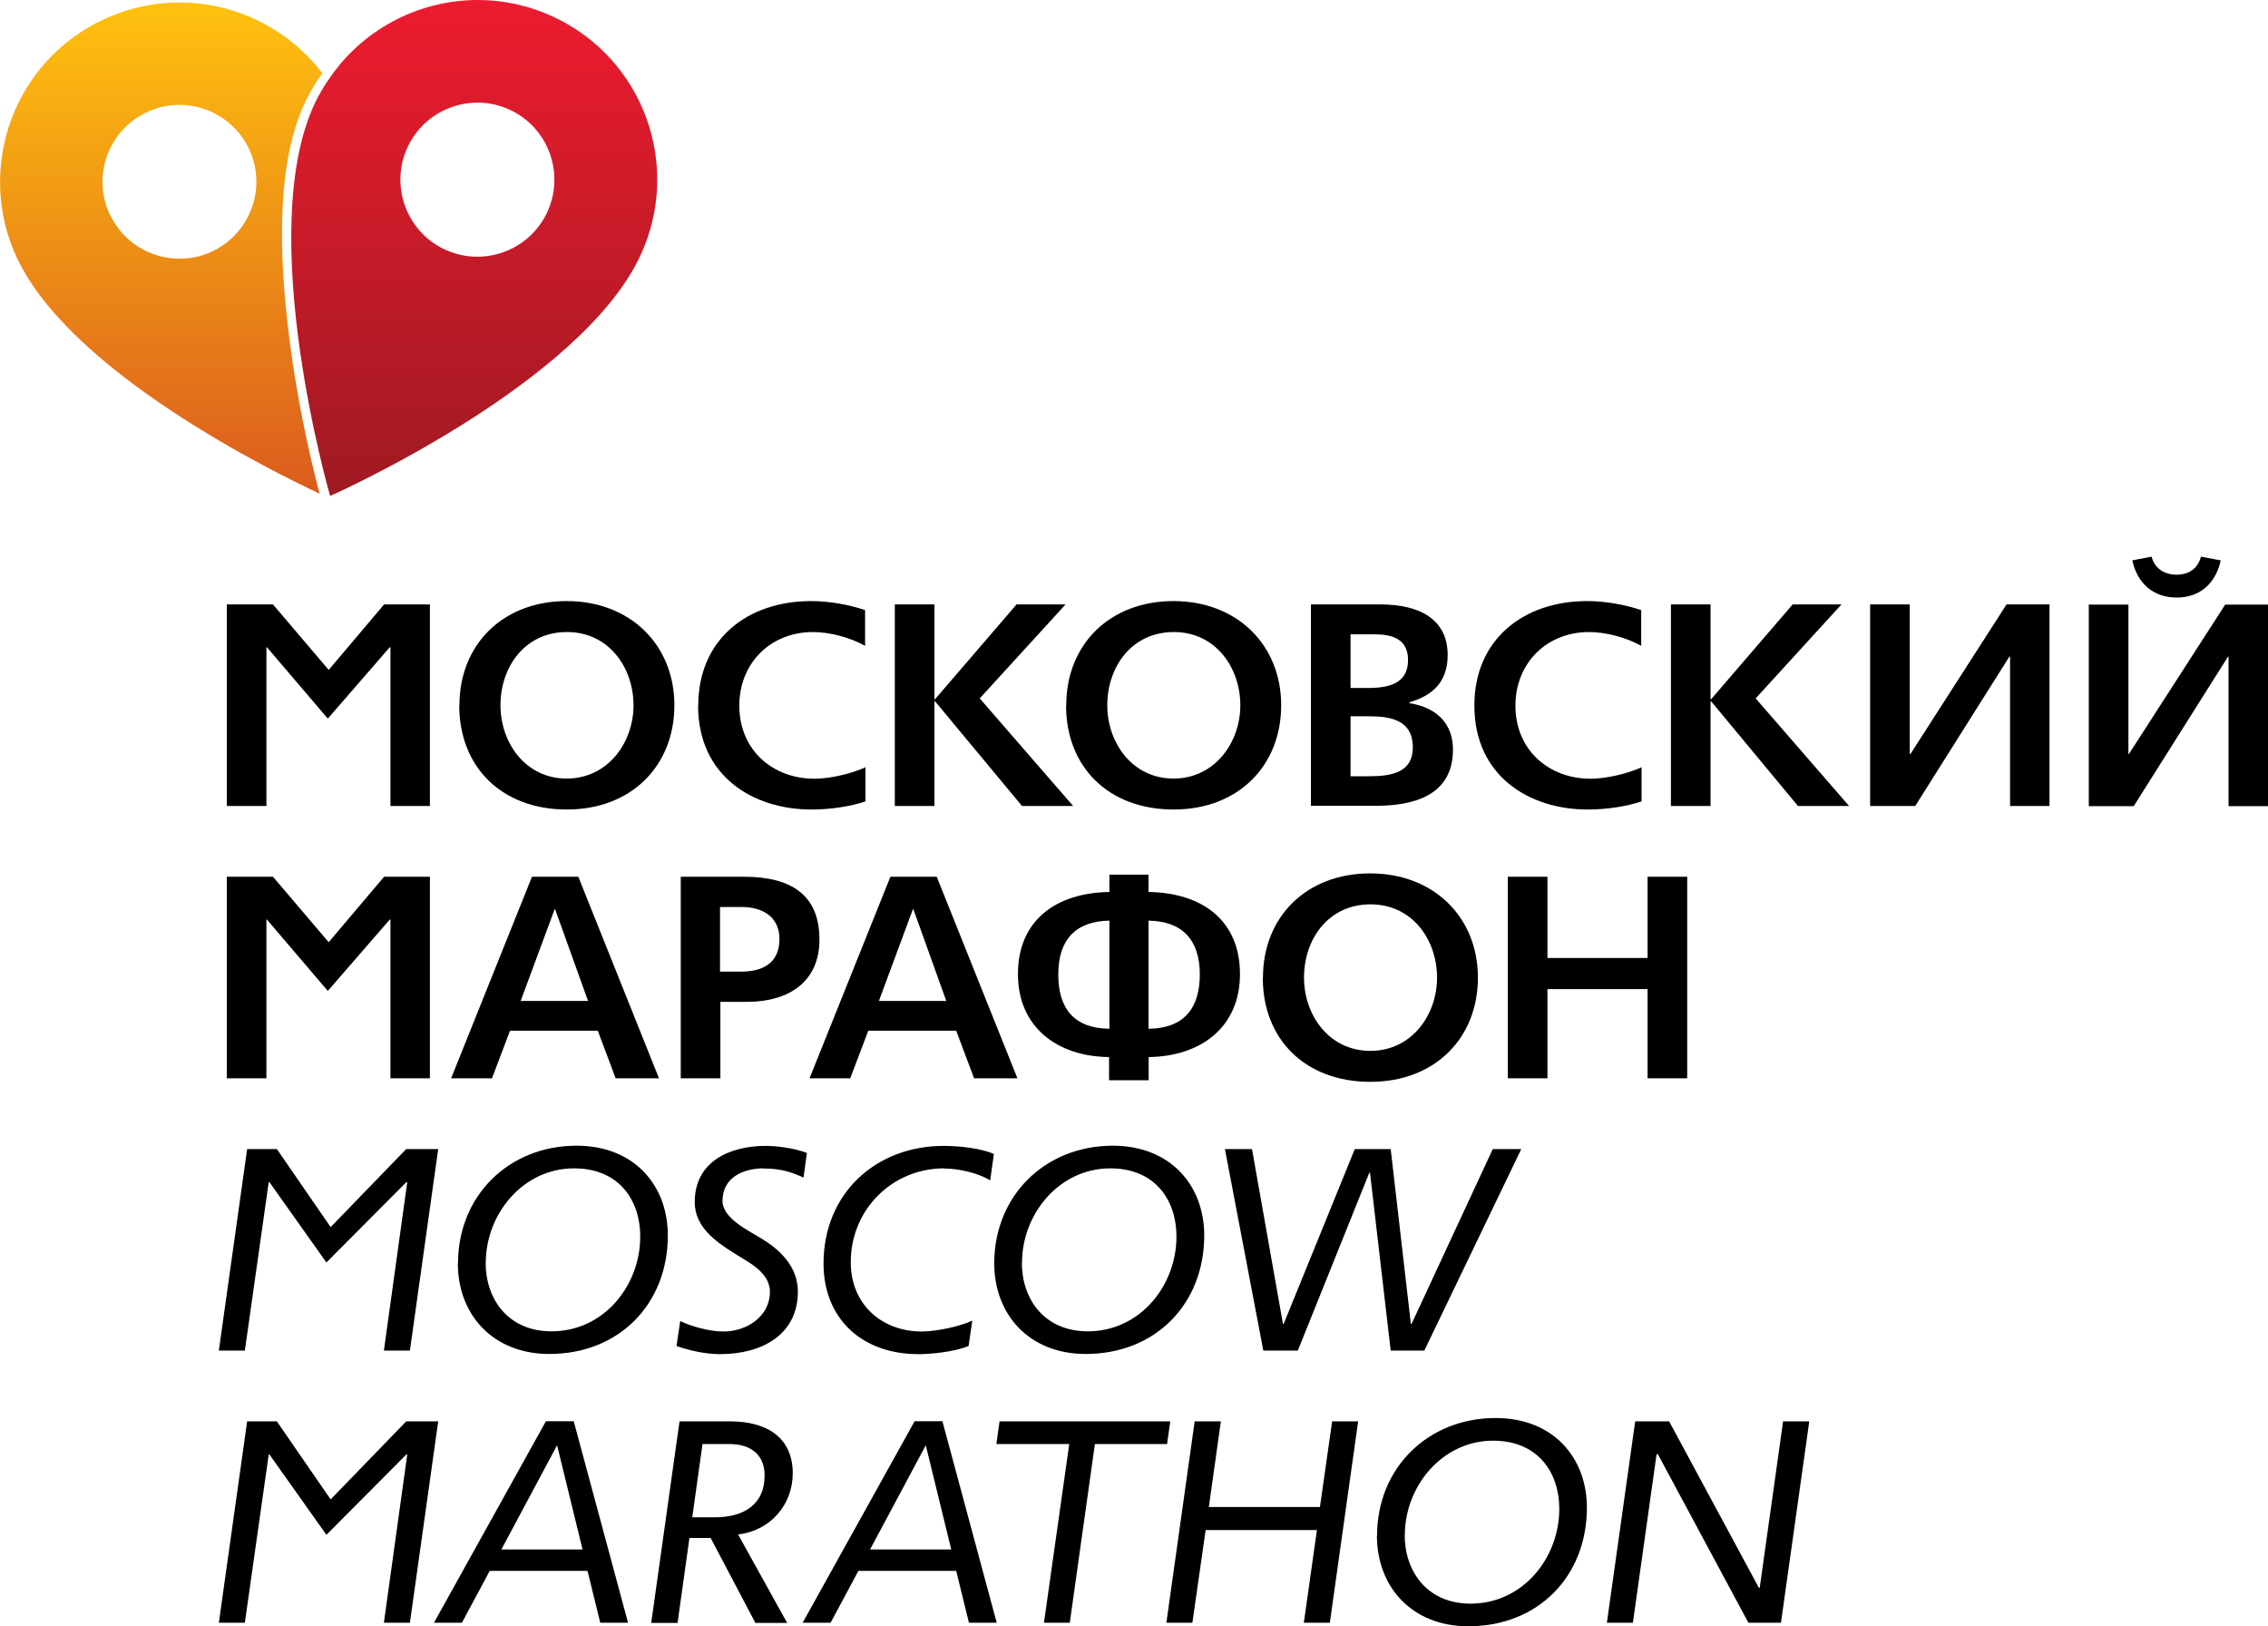<?xml version="1.0" encoding="UTF-8"?> <svg xmlns="http://www.w3.org/2000/svg" xmlns:xlink="http://www.w3.org/1999/xlink" id="_Слой_2" viewBox="0 0 128.2 91.91"><defs><style>.cls-1{fill:url(#_Безымянный_градиент_3);}.cls-1,.cls-2,.cls-3,.cls-4{stroke-width:0px;}.cls-2{fill:url(#_Безымянный_градиент_4);}.cls-4{fill:none;}.cls-5{clip-path:url(#clippath-1);}.cls-6{clip-path:url(#clippath);}</style><clipPath id="clippath"><path class="cls-4" d="m6.2,12.12c-1.01-2.18-.08-4.76,2.1-5.78,2.17-1.02,4.76-.08,5.78,2.09,1.02,2.17.08,4.76-2.09,5.78-.6.28-1.22.41-1.84.41-1.64,0-3.2-.93-3.94-2.5m-.36-11.02h0C.77,3.47-1.41,9.51.96,14.58c3.05,6.5,14.6,12.15,17.11,13.32-.28-1.02-1.08-4.18-1.61-7.98-.86-6.21-.69-11,.77-14.11.28-.59.61-1.15.99-1.67C16.27,1.59,13.26.14,10.14.14c-1.44,0-2.9.31-4.29.96"></path></clipPath><linearGradient id="_Безымянный_градиент_3" x1="-42.3" y1="547.29" x2="-41.3" y2="547.29" gradientTransform="translate(-15182.28 1174.21) rotate(90) scale(27.76 -27.76)" gradientUnits="userSpaceOnUse"><stop offset="0" stop-color="#ffc20e"></stop><stop offset="1" stop-color="#db5c1e"></stop></linearGradient><clipPath id="clippath-1"><path class="cls-4" d="m25.14,14.1c-2.18-1.02-3.11-3.62-2.1-5.79.74-1.58,2.31-2.51,3.95-2.51.62,0,1.24.13,1.84.41,2.18,1.02,3.11,3.61,2.1,5.79-.74,1.58-2.31,2.51-3.95,2.51-.62,0-1.25-.14-1.84-.41m-6.66-9.47c-.25.39-.49.79-.69,1.22-3.43,7.33.87,22.18.87,22.18,0,0,14.1-6.24,17.53-13.57,2.38-5.08.19-11.13-4.89-13.5h0c-1.39-.65-2.85-.96-4.29-.96-3.37,0-6.62,1.69-8.52,4.63"></path></clipPath><linearGradient id="_Безымянный_градиент_4" x1="-42.3" y1="547.3" x2="-41.3" y2="547.3" gradientTransform="translate(-15315.84 1185.76) rotate(90) scale(28.03 -28.03)" gradientUnits="userSpaceOnUse"><stop offset="0" stop-color="#ed1b2f"></stop><stop offset="1" stop-color="#9e1a22"></stop></linearGradient></defs><g id="_Слой_1-2"><g class="cls-6"><rect class="cls-1" x="-1.41" y=".14" width="19.62" height="27.76"></rect></g><g class="cls-5"><rect class="cls-2" x="14.35" width="24.2" height="28.03"></rect></g><polygon class="cls-3" points="22.07 36.58 22.03 36.58 18.55 40.59 18.51 40.59 15.09 36.58 15.06 36.58 15.06 45.55 12.82 45.55 12.82 34.16 15.43 34.16 18.58 37.86 21.71 34.16 24.3 34.16 24.3 45.55 22.07 45.55 22.07 36.58"></polygon><path class="cls-3" d="m28.29,39.86c0,2.11,1.41,4.14,3.74,4.14s3.78-2.03,3.78-4.14-1.38-4.14-3.76-4.14-3.76,1.97-3.76,4.14m-2.32,0c0-3.44,2.46-5.89,6.06-5.89s6.09,2.48,6.09,5.89-2.42,5.89-6.08,5.89-6.08-2.38-6.08-5.89"></path><path class="cls-3" d="m39.47,39.87c0-3.73,2.77-5.9,6.38-5.9.97,0,2.11.19,3.05.51v2.02c-.85-.48-2.02-.78-2.94-.78-2.43,0-4.17,1.78-4.17,4.16,0,2.51,1.89,4.13,4.25,4.13.9,0,2.14-.3,2.88-.65v1.93c-.85.29-1.97.46-3.06.46-3.33,0-6.4-1.92-6.4-5.87"></path><polygon class="cls-3" points="52.85 39.63 52.82 39.63 52.82 45.55 50.58 45.55 50.58 34.16 52.82 34.16 52.82 39.52 52.85 39.52 57.46 34.16 60.23 34.16 55.38 39.47 60.66 45.55 57.77 45.55 52.85 39.63"></polygon><path class="cls-3" d="m62.59,39.86c0,2.11,1.41,4.14,3.74,4.14s3.78-2.03,3.78-4.14-1.38-4.14-3.76-4.14-3.76,1.97-3.76,4.14m-2.32,0c0-3.44,2.46-5.89,6.06-5.89s6.09,2.48,6.09,5.89-2.42,5.89-6.08,5.89-6.08-2.38-6.08-5.89"></path><path class="cls-3" d="m76.34,40.48v3.39h1.07c1.3,0,2.45-.24,2.45-1.63,0-1.55-1.25-1.76-2.51-1.76h-1.01Zm0-4.64v3.04h1.01c1.38,0,2.24-.38,2.24-1.58s-.91-1.45-1.89-1.45h-1.36Zm-2.24,9.71v-11.39h3.94c2.19,0,3.79.83,3.79,2.86,0,1.47-.79,2.27-2.16,2.67v.05c1.53.24,2.46,1.15,2.46,2.62,0,2.58-2.19,3.18-4.37,3.18h-3.66Z"></path><path class="cls-3" d="m83.34,39.87c0-3.73,2.77-5.9,6.38-5.9.97,0,2.11.19,3.05.51v2.02c-.85-.48-2.02-.78-2.94-.78-2.43,0-4.17,1.78-4.17,4.16,0,2.51,1.89,4.13,4.25,4.13.9,0,2.14-.3,2.88-.65v1.93c-.85.29-1.97.46-3.05.46-3.33,0-6.4-1.92-6.4-5.87"></path><polygon class="cls-3" points="96.72 39.63 96.69 39.63 96.69 45.55 94.45 45.55 94.45 34.16 96.69 34.16 96.69 39.52 96.72 39.52 101.33 34.16 104.09 34.16 99.24 39.47 104.52 45.55 101.63 45.55 96.72 39.63"></polygon><polygon class="cls-3" points="113.62 37.11 113.58 37.11 108.26 45.55 105.71 45.55 105.71 34.16 107.95 34.16 107.95 42.61 107.99 42.61 113.42 34.16 115.85 34.16 115.85 45.55 113.62 45.55 113.62 37.11"></polygon><path class="cls-3" d="m120.52,31.67l1.1-.21c.18.72.8,1.02,1.41,1.02s1.18-.27,1.38-1.02l1.12.21c-.29,1.31-1.18,2.1-2.49,2.1s-2.22-.78-2.51-2.1m5.44,5.44h-.03l-5.33,8.45h-2.54v-11.39h2.24v8.44h.03l5.44-8.44h2.43v11.39h-2.24v-8.45Z"></path><polygon class="cls-3" points="22.07 51.97 22.03 51.97 18.55 55.98 18.51 55.98 15.09 51.97 15.06 51.97 15.06 60.94 12.82 60.94 12.82 49.55 15.43 49.55 18.58 53.25 21.71 49.55 24.3 49.55 24.3 60.94 22.07 60.94 22.07 51.97"></polygon><path class="cls-3" d="m31.35,51.39l-1.92,5.18h3.81l-1.86-5.18h-.03Zm2.46,6.86h-4.98l-1.02,2.69h-2.31l4.57-11.39h2.62l4.56,11.39h-2.45l-1.01-2.69Z"></path><path class="cls-3" d="m40.7,51.26v3.65h1.22c1.1,0,2.14-.42,2.14-1.84,0-1.31-1.04-1.81-2.11-1.81h-1.25Zm.02,5.36v4.32h-2.24v-11.39h3.58c2.64,0,4.26,1.01,4.26,3.55,0,2.35-1.68,3.52-4.11,3.52h-1.49Z"></path><path class="cls-3" d="m51.6,51.39l-1.92,5.18h3.81l-1.86-5.18h-.03Zm2.46,6.86h-4.98l-1.02,2.69h-2.3l4.57-11.39h2.62l4.56,11.39h-2.45l-1.01-2.69Z"></path><path class="cls-3" d="m64.92,52.03v6.11c1.97-.02,2.9-1.12,2.9-3.07s-.99-3.01-2.9-3.04m-2.21,0c-1.9.03-2.89,1.07-2.89,3.04s.93,3.05,2.89,3.07v-6.11Zm2.22,7.71v1.31h-2.24v-1.31c-2.93-.03-5.15-1.69-5.15-4.69s2.1-4.59,5.17-4.64v-.98h2.21v.98c3.07.05,5.17,1.63,5.17,4.64s-2.22,4.65-5.15,4.69"></path><path class="cls-3" d="m73.71,55.25c0,2.11,1.41,4.14,3.75,4.14s3.77-2.03,3.77-4.14-1.37-4.14-3.76-4.14-3.76,1.97-3.76,4.14m-2.32,0c0-3.44,2.46-5.89,6.06-5.89s6.09,2.48,6.09,5.89-2.42,5.89-6.08,5.89-6.08-2.38-6.08-5.89"></path><polygon class="cls-3" points="93.13 55.9 87.47 55.9 87.47 60.94 85.23 60.94 85.23 49.55 87.47 49.55 87.47 54.14 93.13 54.14 93.13 49.55 95.37 49.55 95.37 60.94 93.13 60.94 93.13 55.9"></polygon><polygon class="cls-3" points="21.7 76.33 23.02 66.81 22.97 66.81 18.45 71.35 15.23 66.81 15.19 66.81 13.84 76.33 12.37 76.33 13.97 64.94 15.65 64.94 18.69 69.35 22.96 64.94 24.77 64.94 23.17 76.33 21.7 76.33"></polygon><path class="cls-3" d="m27.45,71.35c0,2.06,1.26,3.89,3.73,3.89,2.94,0,5.01-2.57,5.01-5.36,0-2.06-1.21-3.85-3.74-3.85-2.88,0-4.99,2.57-4.99,5.33m-1.57.03c0-3.79,2.85-6.64,6.7-6.64,3.26,0,5.16,2.24,5.16,5.07,0,3.87-2.75,6.7-6.7,6.7-3.18,0-5.17-2.21-5.17-5.13"></path><path class="cls-3" d="m43.16,66.03c-1.12,0-2.32.5-2.32,1.84,0,.96,1.41,1.65,2.16,2.1.99.59,2.1,1.55,2.1,3.02,0,2.42-2,3.54-4.4,3.54-.86,0-1.77-.22-2.46-.46l.21-1.41c.56.27,1.58.59,2.45.59,1.28,0,2.62-.83,2.62-2.24,0-1.15-1.3-1.71-2.11-2.24-.96-.61-2.14-1.44-2.14-2.83,0-2.27,1.93-3.18,4.03-3.18.53,0,1.57.11,2.31.4l-.19,1.39c-.7-.32-1.31-.51-2.24-.51"></path><path class="cls-3" d="m53.37,66.03c-2.93,0-5.28,2.32-5.28,5.3,0,2.37,1.73,3.92,4.02,3.92.8,0,2.19-.29,2.85-.62l-.21,1.44c-.87.35-2.18.46-2.83.46-3.28,0-5.37-2.08-5.37-5.12,0-3.94,2.93-6.65,6.8-6.65.83,0,2.11.13,2.83.46l-.21,1.49c-.67-.42-1.79-.67-2.59-.67"></path><path class="cls-3" d="m57.76,71.35c0,2.06,1.26,3.89,3.73,3.89,2.94,0,5.01-2.57,5.01-5.36,0-2.06-1.21-3.85-3.74-3.85-2.88,0-4.99,2.57-4.99,5.33m-1.57.03c0-3.79,2.85-6.64,6.7-6.64,3.26,0,5.17,2.24,5.17,5.07,0,3.87-2.75,6.7-6.7,6.7-3.18,0-5.17-2.21-5.17-5.13"></path><polygon class="cls-3" points="78.61 76.33 77.44 66.28 77.4 66.28 73.36 76.33 71.41 76.33 69.24 64.94 70.77 64.94 72.52 74.82 72.56 74.82 76.58 64.94 78.61 64.94 79.75 74.82 79.79 74.82 84.38 64.94 85.99 64.94 80.51 76.33 78.61 76.33"></polygon><polygon class="cls-3" points="21.7 91.71 23.02 82.2 22.97 82.2 18.45 86.74 15.23 82.2 15.19 82.2 13.84 91.71 12.37 91.71 13.97 80.33 15.65 80.33 18.69 84.74 22.96 80.33 24.77 80.33 23.17 91.71 21.7 91.71"></polygon><path class="cls-3" d="m32.93,87.57l-1.44-5.89-3.15,5.89h4.59Zm-5.25,1.21l-1.57,2.93h-1.58l6.33-11.39h1.57l3.07,11.39h-1.57l-.72-2.93h-5.54Z"></path><path class="cls-3" d="m39.71,81.61l-.58,4.14h1.28c1.57,0,2.81-.67,2.81-2.37,0-1.07-.67-1.77-2-1.77h-1.52Zm4.8,10.11h-1.81l-2.53-4.8h-1.2l-.67,4.8h-1.49l1.6-11.39h2.88c1.98,0,3.52.86,3.52,2.93,0,1.78-1.26,3.25-3.09,3.46l2.78,5.01Z"></path><path class="cls-3" d="m53.77,87.57l-1.44-5.89-3.15,5.89h4.59Zm-5.25,1.21l-1.57,2.93h-1.58l6.33-11.39h1.57l3.07,11.39h-1.57l-.72-2.93h-5.53Z"></path><polygon class="cls-3" points="61.89 81.61 60.47 91.71 59.01 91.71 60.44 81.61 56.32 81.61 56.5 80.33 66.15 80.33 65.97 81.61 61.89 81.61"></polygon><polygon class="cls-3" points="73.7 91.71 74.44 86.47 68.15 86.47 67.4 91.71 65.93 91.71 67.53 80.33 69.01 80.33 68.33 85.17 74.61 85.17 75.3 80.33 76.77 80.33 75.17 91.71 73.7 91.71"></polygon><path class="cls-3" d="m79.4,86.74c0,2.06,1.26,3.89,3.73,3.89,2.94,0,5.01-2.57,5.01-5.36,0-2.06-1.22-3.85-3.74-3.85-2.88,0-4.99,2.58-4.99,5.33m-1.57.03c0-3.79,2.85-6.64,6.7-6.64,3.26,0,5.16,2.24,5.16,5.07,0,3.87-2.75,6.7-6.7,6.7-3.18,0-5.17-2.21-5.17-5.14"></path><polygon class="cls-3" points="98.83 91.71 93.71 82.18 93.64 82.18 92.3 91.71 90.83 91.71 92.43 80.33 94.35 80.33 99.42 89.73 99.47 89.73 100.79 80.33 102.27 80.33 100.67 91.71 98.83 91.71"></polygon></g></svg> 